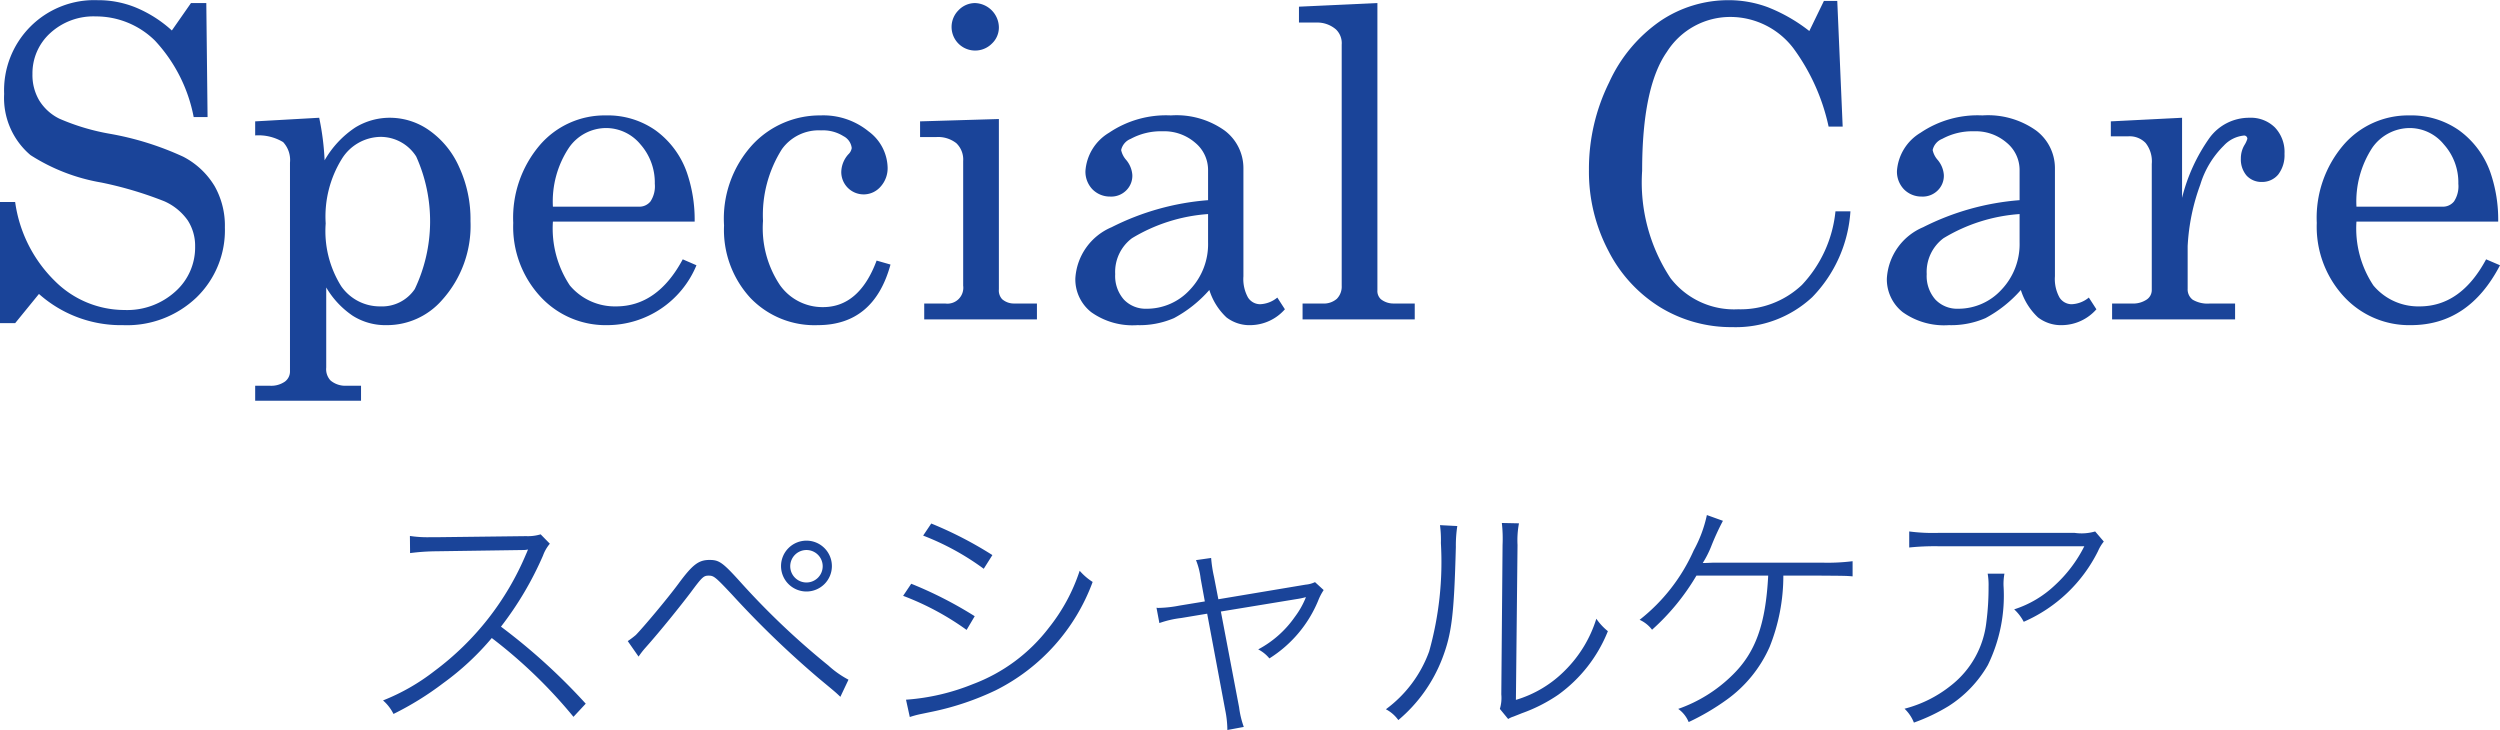 <svg id="tab_spesialcare.svg" xmlns="http://www.w3.org/2000/svg" width="138.63" height="40.47" viewBox="0 0 138.63 40.47">
  <defs>
    <style>
      .cls-1 {
        fill: #1a4499;
        fill-rule: evenodd;
      }
    </style>
  </defs>
  <path id="スペシャルケア" class="cls-1" d="M5294.54,2521.99a33.48,33.48,0,0,0-4.7-4.27,18.46,18.46,0,0,0,2.33-3.94,2.149,2.149,0,0,1,.38-0.66l-0.51-.52a2.444,2.444,0,0,1-.81.1l-5,.06h-0.35a6.546,6.546,0,0,1-1.09-.07l0.01,0.95a11.888,11.888,0,0,1,1.42-.1l4.83-.07a1.231,1.231,0,0,0,.29-0.03c-0.05.12-.08,0.2-0.11,0.26a15.607,15.607,0,0,1-5.08,6.48,11.538,11.538,0,0,1-2.85,1.63,2.444,2.444,0,0,1,.58.75,16.859,16.859,0,0,0,2.76-1.71,15.007,15.007,0,0,0,2.69-2.5,27.167,27.167,0,0,1,4.53,4.37Zm2.93-2.61a4.573,4.573,0,0,1,.38-0.49c0.83-.93,1.97-2.35,2.52-3.08,0.63-.85.71-0.92,0.99-0.92s0.37,0.07,1.29,1.05a53.378,53.378,0,0,0,4.82,4.65c0.84,0.7.9,0.74,1.19,1.02l0.45-.95a5.34,5.34,0,0,1-1.12-.79,42.363,42.363,0,0,1-4.85-4.6c-1-1.11-1.2-1.25-1.73-1.25-0.61,0-.94.25-1.73,1.32-0.65.88-1.96,2.43-2.36,2.84a4.827,4.827,0,0,1-.45.34Zm9.32-6.43a1.41,1.41,0,1,0,1.4,1.41A1.411,1.411,0,0,0,5306.79,2512.95Zm0,0.52a0.9,0.9,0,1,1-.91.9A0.9,0.9,0,0,1,5306.79,2513.47Zm6.46-.8a14.354,14.354,0,0,1,3.36,1.84l0.48-.76a21.305,21.305,0,0,0-3.39-1.75Zm-1.11,3.34a15.2,15.2,0,0,1,3.52,1.89l0.45-.76a22.076,22.076,0,0,0-3.52-1.8Zm0.37,6.72a5.546,5.546,0,0,1,.54-0.15l0.77-.16a15.391,15.391,0,0,0,3.45-1.17,10.94,10.94,0,0,0,5.38-6.01,3.314,3.314,0,0,1-.72-0.62,10.1,10.1,0,0,1-1.7,3.15,9.493,9.493,0,0,1-4.23,3.14,12.131,12.131,0,0,1-3.7.86Zm16.36-6.41-1.4.23a6.753,6.753,0,0,1-1.16.13,0.682,0.682,0,0,1-.12-0.01l0.16,0.85a5.588,5.588,0,0,1,1.21-.28l1.44-.24,1,5.34a5.688,5.688,0,0,1,.12,1.11l0.91-.17a5.144,5.144,0,0,1-.26-1.09l-1.01-5.31,4.2-.69a3.976,3.976,0,0,0,.52-0.11c-0.03.05-.03,0.08-0.06,0.14a4.682,4.682,0,0,1-.56.96,5.768,5.768,0,0,1-2.03,1.8,1.949,1.949,0,0,1,.62.5,6.88,6.88,0,0,0,2.7-3.19,3.112,3.112,0,0,1,.31-0.6l-0.48-.44a1.511,1.511,0,0,1-.52.14l-4.84.81-0.24-1.24a7.345,7.345,0,0,1-.16-1.05l-0.84.12a3.96,3.96,0,0,1,.26,1.03Zm13.04-4.23a6.1,6.1,0,0,1,.05.99,18.331,18.331,0,0,1-.65,6.01,6.889,6.889,0,0,1-2.4,3.21,1.959,1.959,0,0,1,.69.6,8.377,8.377,0,0,0,2.43-3.4c0.54-1.4.66-2.48,0.76-6.2a7.2,7.2,0,0,1,.08-1.16Zm3.43-.12a7.683,7.683,0,0,1,.04,1.22l-0.07,8.28a2.1,2.1,0,0,1-.08.81l0.46,0.56a1.294,1.294,0,0,1,.31-0.14c0.12-.05.28-0.11,0.45-0.18a8.787,8.787,0,0,0,2.01-1.02,7.991,7.991,0,0,0,2.76-3.53,3.2,3.2,0,0,1-.64-0.69,6.944,6.944,0,0,1-1.74,2.87,6.391,6.391,0,0,1-2.72,1.63l0.09-8.59a5.056,5.056,0,0,1,.08-1.2Zm17.73,2.92c1.34,0.01,1.34.01,1.72,0.04v-0.84a11.228,11.228,0,0,1-1.71.08h-6c-0.46.02-.46,0.02-0.6,0.02a5.461,5.461,0,0,0,.46-0.9,14.108,14.108,0,0,1,.66-1.44l-0.89-.32a7.165,7.165,0,0,1-.73,1.96,10.1,10.1,0,0,1-3,3.85,1.8,1.8,0,0,1,.69.55,12.576,12.576,0,0,0,2.46-3h3.98c-0.14,2.7-.7,4.27-2,5.53a8.07,8.07,0,0,1-2.99,1.86,1.661,1.661,0,0,1,.58.73,13.086,13.086,0,0,0,2.11-1.24,7.17,7.17,0,0,0,2.38-2.93,10.613,10.613,0,0,0,.76-3.95h2.12Zm15.17-2.45a2.685,2.685,0,0,1-1.13.08h-7.58a10.043,10.043,0,0,1-1.6-.08v0.89a13.791,13.791,0,0,1,1.59-.07h8.12a7.488,7.488,0,0,1-1.64,2.17,5.9,5.9,0,0,1-2.25,1.33,2.5,2.5,0,0,1,.53.69,8.294,8.294,0,0,0,4.12-3.92,2.3,2.3,0,0,1,.32-0.53Zm-5.96,2.34a3.618,3.618,0,0,1,.05.72,14.683,14.683,0,0,1-.12,1.95,5.186,5.186,0,0,1-1.95,3.52,6.844,6.844,0,0,1-2.59,1.3,2.142,2.142,0,0,1,.52.77,10.3,10.3,0,0,0,1.93-.92,6.6,6.6,0,0,0,2.17-2.27,8.763,8.763,0,0,0,.87-4.4,3.205,3.205,0,0,1,.05-0.67h-0.93Z" transform="translate(-5262.06 -2482.97)"/>
  <path id="Special_Care" data-name="Special Care" class="cls-1" d="M5269.55,2483.37a5.521,5.521,0,0,0-2.07-.39,5,5,0,0,0-5.19,5.2,4.151,4.151,0,0,0,1.46,3.39,10.533,10.533,0,0,0,3.92,1.52,20.74,20.74,0,0,1,3.5,1.04,3.136,3.136,0,0,1,1.3,1.06,2.594,2.594,0,0,1,.41,1.45,3.269,3.269,0,0,1-1.09,2.49,3.977,3.977,0,0,1-2.83,1.03,5.465,5.465,0,0,1-3.86-1.61,7.581,7.581,0,0,1-2.2-4.38h-0.85v6.72h0.85l1.32-1.62a6.836,6.836,0,0,0,4.66,1.73,5.575,5.575,0,0,0,4.08-1.54,5.185,5.185,0,0,0,1.57-3.88,4.447,4.447,0,0,0-.57-2.29,4.369,4.369,0,0,0-1.74-1.63,16.529,16.529,0,0,0-4.06-1.27,12.277,12.277,0,0,1-2.81-.84,2.719,2.719,0,0,1-1.12-1.02,2.756,2.756,0,0,1-.37-1.46,3.006,3.006,0,0,1,.98-2.26,3.542,3.542,0,0,1,2.53-.93,4.657,4.657,0,0,1,3.28,1.34,8.569,8.569,0,0,1,2.15,4.24h0.77l-0.07-6.32h-0.85l-1.06,1.52A6.884,6.884,0,0,0,5269.55,2483.37Zm6.66,6.33v0.78a2.648,2.648,0,0,1,1.55.37,1.46,1.46,0,0,1,.38,1.14v11.56a0.7,0.7,0,0,1-.28.58,1.335,1.335,0,0,1-.84.23h-0.81v0.83h5.87v-0.83h-0.81a1.278,1.278,0,0,1-.88-0.29,0.918,0.918,0,0,1-.24-0.72v-4.44a4.859,4.859,0,0,0,1.47,1.57,3.387,3.387,0,0,0,1.86.52,4.056,4.056,0,0,0,3.1-1.4,6.15,6.15,0,0,0,1.57-4.37,6.894,6.894,0,0,0-.64-3.02,4.887,4.887,0,0,0-1.66-2.02,3.784,3.784,0,0,0-2.15-.69,3.663,3.663,0,0,0-1.94.54,5.392,5.392,0,0,0-1.7,1.82,14.519,14.519,0,0,0-.3-2.36Zm8.93,1.95a8.745,8.745,0,0,1-.08,7.35,2.19,2.19,0,0,1-1.91.96,2.609,2.609,0,0,1-2.17-1.12,5.748,5.748,0,0,1-.86-3.48,6.067,6.067,0,0,1,.89-3.57,2.571,2.571,0,0,1,2.15-1.23A2.34,2.34,0,0,1,5285.14,2491.65Zm15.01,0.89a4.879,4.879,0,0,0-1.75-2.35,4.611,4.611,0,0,0-2.75-.82,4.734,4.734,0,0,0-3.65,1.64,6.209,6.209,0,0,0-1.48,4.32,5.706,5.706,0,0,0,1.5,4.08,4.917,4.917,0,0,0,3.71,1.59,5.368,5.368,0,0,0,4.95-3.32l-0.76-.33q-1.4,2.61-3.7,2.61a3.257,3.257,0,0,1-2.56-1.16,5.71,5.71,0,0,1-.94-3.54h7.86a8.032,8.032,0,0,0-.43-2.72h0Zm-6.54-1.38a2.515,2.515,0,0,1,2.06-1.09,2.478,2.478,0,0,1,1.9.9,3.2,3.2,0,0,1,.8,2.19,1.526,1.526,0,0,1-.24.98,0.787,0.787,0,0,1-.65.29h-4.76A5.379,5.379,0,0,1,5293.61,2491.16Zm14.09,8.84a2.89,2.89,0,0,1-2.39-1.22,5.685,5.685,0,0,1-.94-3.56,6.839,6.839,0,0,1,1.05-3.98,2.514,2.514,0,0,1,2.17-1.04,2.125,2.125,0,0,1,1.24.32,0.845,0.845,0,0,1,.46.66,0.606,0.606,0,0,1-.19.35,1.512,1.512,0,0,0-.39.98,1.241,1.241,0,0,0,2.18.81,1.524,1.524,0,0,0,.39-1.08,2.566,2.566,0,0,0-1.05-1.98,3.97,3.97,0,0,0-2.67-.89,5.1,5.1,0,0,0-3.75,1.6,6.066,6.066,0,0,0-1.6,4.5,5.563,5.563,0,0,0,1.46,4.02,4.921,4.921,0,0,0,3.73,1.51q3.12,0,4.04-3.36l-0.77-.22c-0.64,1.72-1.64,2.58-2.97,2.58h0Zm7.51-16.46a1.308,1.308,0,1,0,1.85,1.85,1.226,1.226,0,0,0,.39-0.91,1.367,1.367,0,0,0-1.33-1.34A1.269,1.269,0,0,0,5315.21,2483.54Zm-2.13,7.03h0.9a1.636,1.636,0,0,1,1.11.34,1.252,1.252,0,0,1,.38.99v6.91a0.882,0.882,0,0,1-1,.99h-1.16v0.88h6.25v-0.88h-1.25a0.991,0.991,0,0,1-.68-0.24,0.713,0.713,0,0,1-.18-0.55v-9.44l-4.37.13v0.87Zm18.85,9.27a0.8,0.8,0,0,1-.67-0.38,2.12,2.12,0,0,1-.25-1.17v-6a2.608,2.608,0,0,0-1.04-2.08,4.6,4.6,0,0,0-2.98-.84,5.645,5.645,0,0,0-3.43.96,2.688,2.688,0,0,0-1.31,2.12,1.411,1.411,0,0,0,.39,1.02,1.359,1.359,0,0,0,.98.4,1.176,1.176,0,0,0,.89-0.34,1.138,1.138,0,0,0,.34-0.86,1.452,1.452,0,0,0-.34-0.83,1.2,1.2,0,0,1-.28-0.55,0.868,0.868,0,0,1,.53-0.62,3.5,3.5,0,0,1,1.76-.42,2.626,2.626,0,0,1,1.81.63,1.955,1.955,0,0,1,.72,1.52v1.67a14.262,14.262,0,0,0-5.35,1.5,3.293,3.293,0,0,0-2.01,2.84,2.316,2.316,0,0,0,.88,1.87,3.945,3.945,0,0,0,2.56.72,4.8,4.8,0,0,0,2.03-.39,7.016,7.016,0,0,0,1.96-1.56,3.518,3.518,0,0,0,.95,1.52,2.1,2.1,0,0,0,1.35.43,2.578,2.578,0,0,0,1.89-.88l-0.42-.65a1.594,1.594,0,0,1-.96.37h0Zm-2.88-3.43a3.662,3.662,0,0,1-1.01,2.63,3.239,3.239,0,0,1-2.4,1.05,1.665,1.665,0,0,1-1.26-.51,1.976,1.976,0,0,1-.48-1.41,2.335,2.335,0,0,1,.93-1.99,9.407,9.407,0,0,1,4.22-1.34v1.57Zm5.04-13.07v0.88h0.98a1.591,1.591,0,0,1,1.07.38,1.058,1.058,0,0,1,.32.85v13.36a0.966,0.966,0,0,1-.27.73,1.1,1.1,0,0,1-.8.26h-1.1v0.88h6.22v-0.88h-1.16a1.117,1.117,0,0,1-.72-0.24,0.621,0.621,0,0,1-.19-0.5v-15.92Zm26,0.03a6.225,6.225,0,0,0-2.18-.39,6.747,6.747,0,0,0-3.76,1.14,8.312,8.312,0,0,0-2.86,3.42,10.8,10.8,0,0,0-1.12,4.86,9.416,9.416,0,0,0,1.08,4.48,7.86,7.86,0,0,0,2.89,3.14,7.565,7.565,0,0,0,3.98,1.09,6.225,6.225,0,0,0,4.43-1.66,7.52,7.52,0,0,0,2.12-4.76h-0.83a6.95,6.95,0,0,1-1.86,4.08,4.948,4.948,0,0,1-3.54,1.35,4.446,4.446,0,0,1-3.75-1.73,9.633,9.633,0,0,1-1.57-5.95c0-3.1.46-5.29,1.37-6.59a4.157,4.157,0,0,1,3.55-1.94,4.4,4.4,0,0,1,3.47,1.74,11.376,11.376,0,0,1,1.95,4.34h0.78l-0.3-6.97h-0.74l-0.81,1.67A9.134,9.134,0,0,0,5360.09,2483.37Zm16.84,16.47a0.8,0.8,0,0,1-.67-0.38,2.12,2.12,0,0,1-.25-1.17v-6a2.608,2.608,0,0,0-1.04-2.08,4.6,4.6,0,0,0-2.98-.84,5.645,5.645,0,0,0-3.43.96,2.688,2.688,0,0,0-1.31,2.12,1.411,1.411,0,0,0,.39,1.02,1.359,1.359,0,0,0,.98.4,1.176,1.176,0,0,0,.89-0.34,1.138,1.138,0,0,0,.34-0.86,1.452,1.452,0,0,0-.34-0.83,1.2,1.2,0,0,1-.28-0.55,0.868,0.868,0,0,1,.53-0.62,3.5,3.5,0,0,1,1.76-.42,2.626,2.626,0,0,1,1.81.63,1.955,1.955,0,0,1,.72,1.52v1.67a14.262,14.262,0,0,0-5.35,1.5,3.293,3.293,0,0,0-2.01,2.84,2.316,2.316,0,0,0,.88,1.87,3.945,3.945,0,0,0,2.56.72,4.8,4.8,0,0,0,2.03-.39,7.016,7.016,0,0,0,1.96-1.56,3.518,3.518,0,0,0,.95,1.52,2.1,2.1,0,0,0,1.35.43,2.578,2.578,0,0,0,1.89-.88l-0.42-.65a1.594,1.594,0,0,1-.96.37h0Zm-2.88-3.43a3.662,3.662,0,0,1-1.01,2.63,3.239,3.239,0,0,1-2.4,1.05,1.665,1.665,0,0,1-1.26-.51,1.976,1.976,0,0,1-.48-1.41,2.335,2.335,0,0,1,.93-1.99,9.407,9.407,0,0,1,4.22-1.34v1.57Zm5.06-5.88h0.96a1.23,1.23,0,0,1,.97.37,1.642,1.642,0,0,1,.34,1.16v7a0.63,0.63,0,0,1-.28.52,1.349,1.349,0,0,1-.83.22h-1.09v0.88H5386v-0.88h-1.39a1.62,1.62,0,0,1-.96-0.21,0.715,0.715,0,0,1-.28-0.61v-2.36a11.518,11.518,0,0,1,.7-3.41,5.122,5.122,0,0,1,1.3-2.16,1.754,1.754,0,0,1,1.09-.56,0.178,0.178,0,0,1,.22.18,1.483,1.483,0,0,1-.17.36,1.447,1.447,0,0,0-.19.73,1.381,1.381,0,0,0,.32.95,1.123,1.123,0,0,0,.85.35,1.159,1.159,0,0,0,.9-0.41,1.755,1.755,0,0,0,.35-1.15,1.972,1.972,0,0,0-.53-1.46,1.9,1.9,0,0,0-1.42-.54,2.719,2.719,0,0,0-2.21,1.12,9.822,9.822,0,0,0-1.52,3.32v-4.44l-3.95.2v0.83Zm21.05,2.01a4.879,4.879,0,0,0-1.75-2.35,4.611,4.611,0,0,0-2.75-.82,4.734,4.734,0,0,0-3.65,1.64,6.209,6.209,0,0,0-1.48,4.32,5.706,5.706,0,0,0,1.5,4.08,4.917,4.917,0,0,0,3.71,1.59c2.16,0,3.8-1.11,4.95-3.32l-0.77-.33q-1.4,2.61-3.69,2.61a3.243,3.243,0,0,1-2.56-1.16,5.71,5.71,0,0,1-.94-3.54h7.86a8.032,8.032,0,0,0-.43-2.72h0Zm-6.55-1.38a2.546,2.546,0,0,1,2.07-1.09,2.443,2.443,0,0,1,1.89.9,3.157,3.157,0,0,1,.81,2.19,1.526,1.526,0,0,1-.24.98,0.787,0.787,0,0,1-.65.29h-4.76A5.45,5.45,0,0,1,5393.61,2491.16Z" transform="translate(-5262.06 -2482.97)"/>
</svg>
